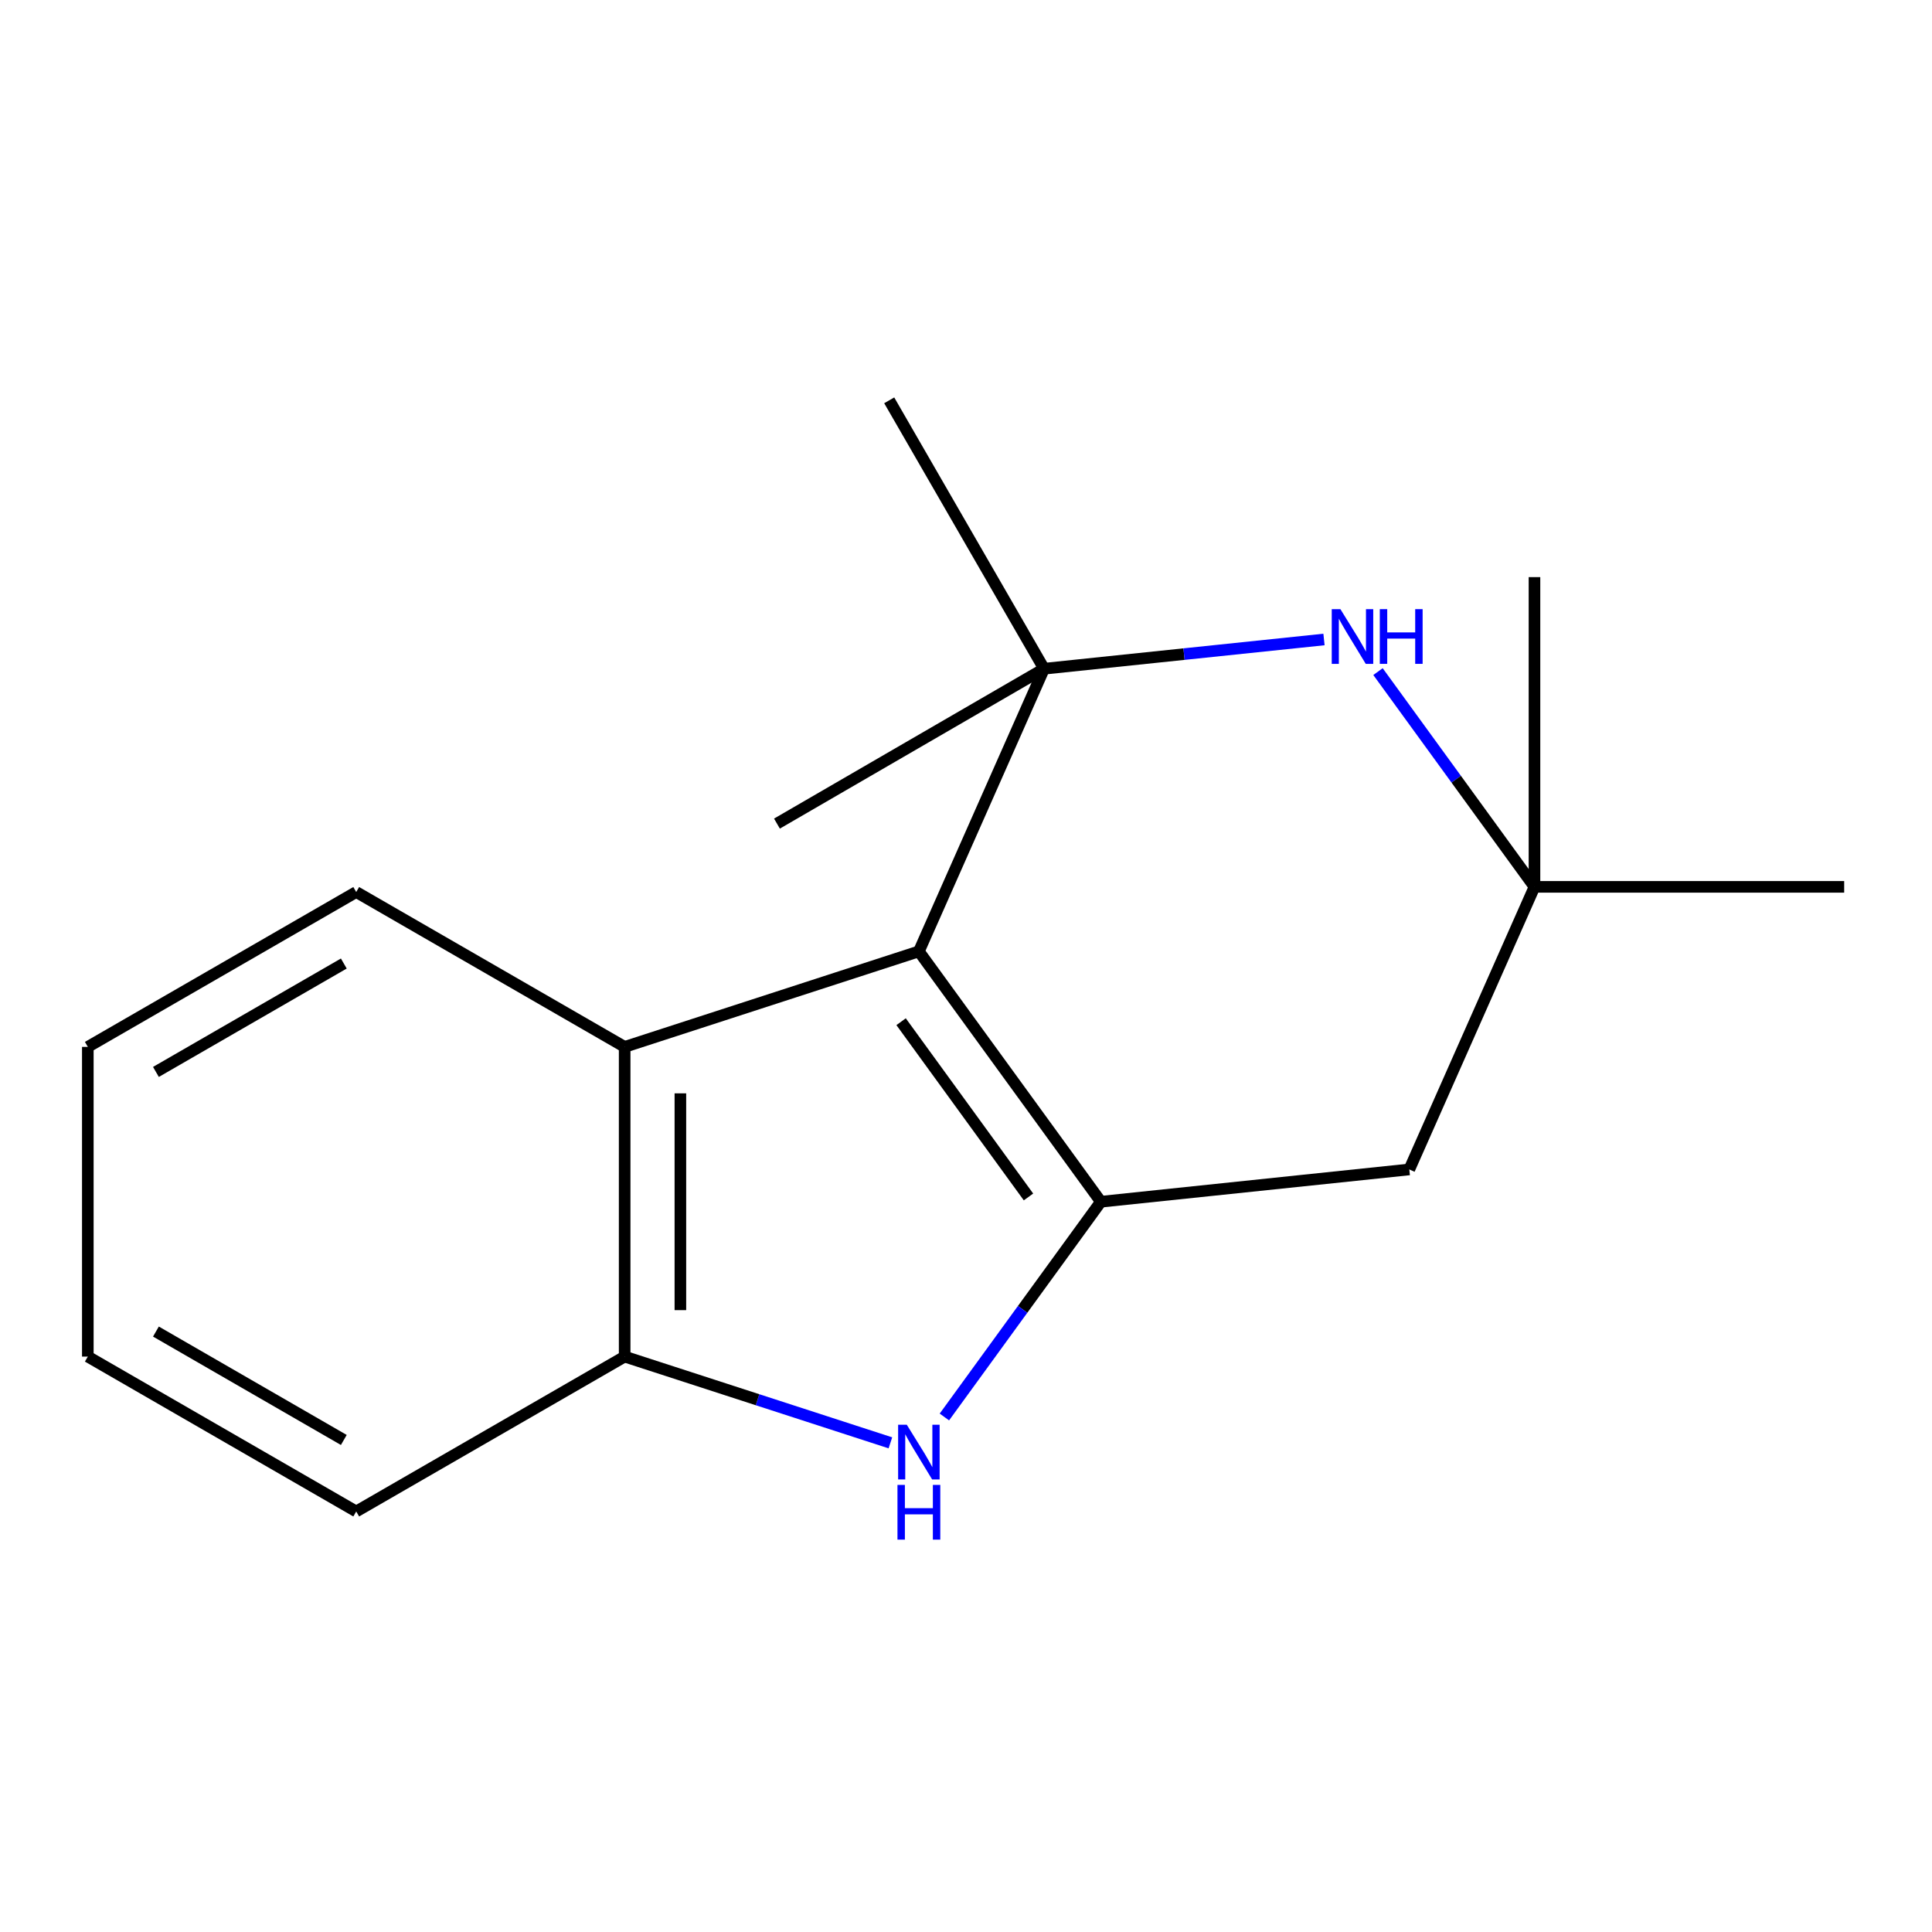 <?xml version='1.0' encoding='iso-8859-1'?>
<svg version='1.1' baseProfile='full'
              xmlns='http://www.w3.org/2000/svg'
                      xmlns:rdkit='http://www.rdkit.org/xml'
                      xmlns:xlink='http://www.w3.org/1999/xlink'
                  xml:space='preserve'
width='1000px' height='1000px' viewBox='0 0 1000 1000'>
<!-- END OF HEADER -->
<rect style='opacity:1.0;fill:#FFFFFF;stroke:none' width='1000' height='1000' x='0' y='0'> </rect>
<path class='bond-0' d='M 475.609,492.432 L 569.807,622.014' style='fill:none;fill-rule:evenodd;stroke:#000000;stroke-width:6px;stroke-linecap:butt;stroke-linejoin:miter;stroke-opacity:1' />
<path class='bond-0' d='M 466.407,528.831 L 532.345,619.538' style='fill:none;fill-rule:evenodd;stroke:#000000;stroke-width:6px;stroke-linecap:butt;stroke-linejoin:miter;stroke-opacity:1' />
<path class='bond-1' d='M 475.609,492.432 L 540.4,346.136' style='fill:none;fill-rule:evenodd;stroke:#000000;stroke-width:6px;stroke-linecap:butt;stroke-linejoin:miter;stroke-opacity:1' />
<path class='bond-4' d='M 475.609,492.432 L 323.32,541.871' style='fill:none;fill-rule:evenodd;stroke:#000000;stroke-width:6px;stroke-linecap:butt;stroke-linejoin:miter;stroke-opacity:1' />
<path class='bond-2' d='M 569.807,622.014 L 529.31,677.722' style='fill:none;fill-rule:evenodd;stroke:#000000;stroke-width:6px;stroke-linecap:butt;stroke-linejoin:miter;stroke-opacity:1' />
<path class='bond-2' d='M 529.31,677.722 L 488.814,733.431' style='fill:none;fill-rule:evenodd;stroke:#0000FF;stroke-width:6px;stroke-linecap:butt;stroke-linejoin:miter;stroke-opacity:1' />
<path class='bond-6' d='M 569.807,622.014 L 729.452,605.299' style='fill:none;fill-rule:evenodd;stroke:#000000;stroke-width:6px;stroke-linecap:butt;stroke-linejoin:miter;stroke-opacity:1' />
<path class='bond-3' d='M 540.4,346.136 L 612.846,338.566' style='fill:none;fill-rule:evenodd;stroke:#000000;stroke-width:6px;stroke-linecap:butt;stroke-linejoin:miter;stroke-opacity:1' />
<path class='bond-3' d='M 612.846,338.566 L 685.293,330.995' style='fill:none;fill-rule:evenodd;stroke:#0000FF;stroke-width:6px;stroke-linecap:butt;stroke-linejoin:miter;stroke-opacity:1' />
<path class='bond-8' d='M 540.4,346.136 L 460.257,207.212' style='fill:none;fill-rule:evenodd;stroke:#000000;stroke-width:6px;stroke-linecap:butt;stroke-linejoin:miter;stroke-opacity:1' />
<path class='bond-9' d='M 540.4,346.136 L 402.149,426.295' style='fill:none;fill-rule:evenodd;stroke:#000000;stroke-width:6px;stroke-linecap:butt;stroke-linejoin:miter;stroke-opacity:1' />
<path class='bond-16' d='M 460.867,746.811 L 392.093,724.492' style='fill:none;fill-rule:evenodd;stroke:#0000FF;stroke-width:6px;stroke-linecap:butt;stroke-linejoin:miter;stroke-opacity:1' />
<path class='bond-16' d='M 392.093,724.492 L 323.32,702.173' style='fill:none;fill-rule:evenodd;stroke:#000000;stroke-width:6px;stroke-linecap:butt;stroke-linejoin:miter;stroke-opacity:1' />
<path class='bond-7' d='M 713.25,347.619 L 753.747,403.327' style='fill:none;fill-rule:evenodd;stroke:#0000FF;stroke-width:6px;stroke-linecap:butt;stroke-linejoin:miter;stroke-opacity:1' />
<path class='bond-7' d='M 753.747,403.327 L 794.243,459.035' style='fill:none;fill-rule:evenodd;stroke:#000000;stroke-width:6px;stroke-linecap:butt;stroke-linejoin:miter;stroke-opacity:1' />
<path class='bond-5' d='M 323.32,541.871 L 323.32,702.173' style='fill:none;fill-rule:evenodd;stroke:#000000;stroke-width:6px;stroke-linecap:butt;stroke-linejoin:miter;stroke-opacity:1' />
<path class='bond-5' d='M 352.165,565.916 L 352.165,678.128' style='fill:none;fill-rule:evenodd;stroke:#000000;stroke-width:6px;stroke-linecap:butt;stroke-linejoin:miter;stroke-opacity:1' />
<path class='bond-10' d='M 323.32,541.871 L 184.379,461.712' style='fill:none;fill-rule:evenodd;stroke:#000000;stroke-width:6px;stroke-linecap:butt;stroke-linejoin:miter;stroke-opacity:1' />
<path class='bond-11' d='M 323.32,702.173 L 184.379,782.332' style='fill:none;fill-rule:evenodd;stroke:#000000;stroke-width:6px;stroke-linecap:butt;stroke-linejoin:miter;stroke-opacity:1' />
<path class='bond-17' d='M 729.452,605.299 L 794.243,459.035' style='fill:none;fill-rule:evenodd;stroke:#000000;stroke-width:6px;stroke-linecap:butt;stroke-linejoin:miter;stroke-opacity:1' />
<path class='bond-12' d='M 794.243,459.035 L 794.243,298.717' style='fill:none;fill-rule:evenodd;stroke:#000000;stroke-width:6px;stroke-linecap:butt;stroke-linejoin:miter;stroke-opacity:1' />
<path class='bond-13' d='M 794.243,459.035 L 954.545,459.035' style='fill:none;fill-rule:evenodd;stroke:#000000;stroke-width:6px;stroke-linecap:butt;stroke-linejoin:miter;stroke-opacity:1' />
<path class='bond-14' d='M 184.379,461.712 L 45.455,541.871' style='fill:none;fill-rule:evenodd;stroke:#000000;stroke-width:6px;stroke-linecap:butt;stroke-linejoin:miter;stroke-opacity:1' />
<path class='bond-14' d='M 177.957,498.72 L 80.71,554.832' style='fill:none;fill-rule:evenodd;stroke:#000000;stroke-width:6px;stroke-linecap:butt;stroke-linejoin:miter;stroke-opacity:1' />
<path class='bond-15' d='M 184.379,782.332 L 45.455,702.173' style='fill:none;fill-rule:evenodd;stroke:#000000;stroke-width:6px;stroke-linecap:butt;stroke-linejoin:miter;stroke-opacity:1' />
<path class='bond-15' d='M 177.957,745.324 L 80.71,689.212' style='fill:none;fill-rule:evenodd;stroke:#000000;stroke-width:6px;stroke-linecap:butt;stroke-linejoin:miter;stroke-opacity:1' />
<path class='bond-18' d='M 45.455,541.871 L 45.455,702.173' style='fill:none;fill-rule:evenodd;stroke:#000000;stroke-width:6px;stroke-linecap:butt;stroke-linejoin:miter;stroke-opacity:1' />
<path  class='atom-3' d='M 469.349 737.436
L 478.629 752.436
Q 479.549 753.916, 481.029 756.596
Q 482.509 759.276, 482.589 759.436
L 482.589 737.436
L 486.349 737.436
L 486.349 765.756
L 482.469 765.756
L 472.509 749.356
Q 471.349 747.436, 470.109 745.236
Q 468.909 743.036, 468.549 742.356
L 468.549 765.756
L 464.869 765.756
L 464.869 737.436
L 469.349 737.436
' fill='#0000FF'/>
<path  class='atom-3' d='M 464.529 768.588
L 468.369 768.588
L 468.369 780.628
L 482.849 780.628
L 482.849 768.588
L 486.689 768.588
L 486.689 796.908
L 482.849 796.908
L 482.849 783.828
L 468.369 783.828
L 468.369 796.908
L 464.529 796.908
L 464.529 768.588
' fill='#0000FF'/>
<path  class='atom-4' d='M 693.786 315.294
L 703.066 330.294
Q 703.986 331.774, 705.466 334.454
Q 706.946 337.134, 707.026 337.294
L 707.026 315.294
L 710.786 315.294
L 710.786 343.614
L 706.906 343.614
L 696.946 327.214
Q 695.786 325.294, 694.546 323.094
Q 693.346 320.894, 692.986 320.214
L 692.986 343.614
L 689.306 343.614
L 689.306 315.294
L 693.786 315.294
' fill='#0000FF'/>
<path  class='atom-4' d='M 714.186 315.294
L 718.026 315.294
L 718.026 327.334
L 732.506 327.334
L 732.506 315.294
L 736.346 315.294
L 736.346 343.614
L 732.506 343.614
L 732.506 330.534
L 718.026 330.534
L 718.026 343.614
L 714.186 343.614
L 714.186 315.294
' fill='#0000FF'/>
</svg>
